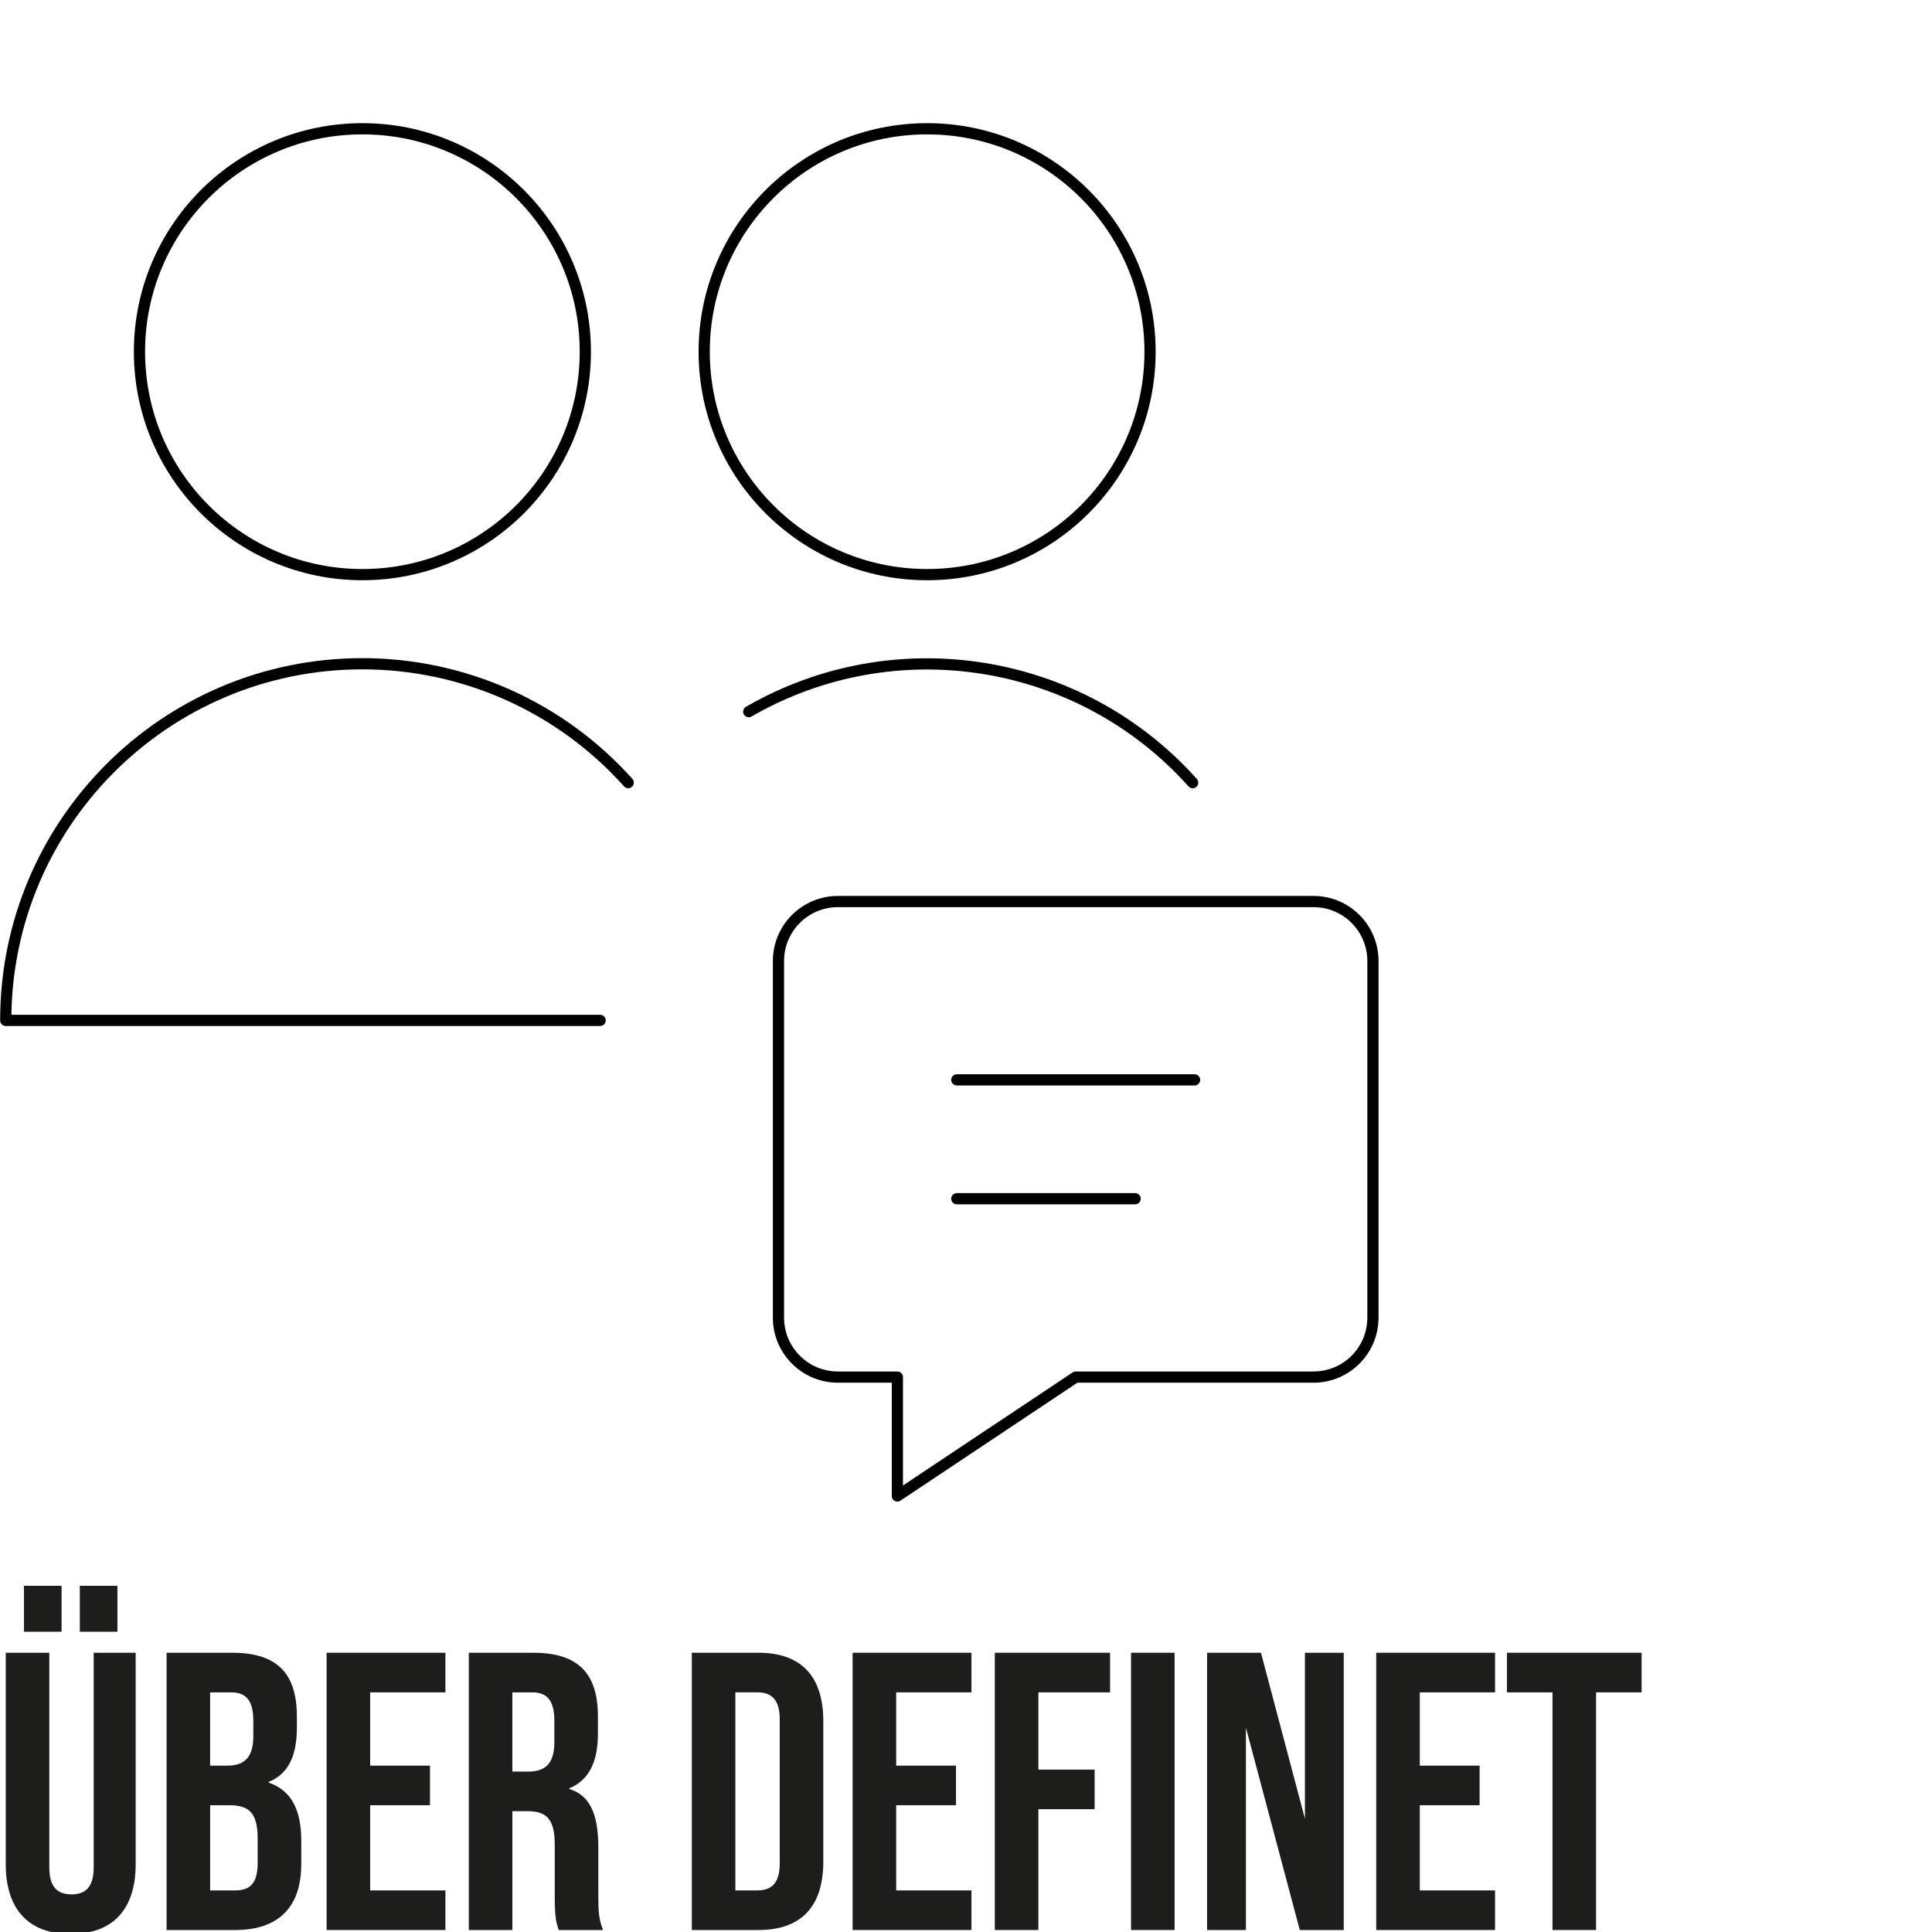 <?xml version="1.0" encoding="UTF-8"?>
<svg id="Ebene_1" data-name="Ebene 1" xmlns="http://www.w3.org/2000/svg" viewBox="0 0 487.75 487.75">
  <defs>
    <style>
      .cls-1 {
        fill: #1d1d1b;
      }

      .cls-2 {
        fill: none;
        stroke: #010101;
        stroke-linecap: round;
        stroke-linejoin: round;
        stroke-width: 2.83px;
      }
    </style>
  </defs>
  <g>
    <path class="cls-2" d="M331.59,227.6h-120.05c-8.29,0-15.01,6.72-15.01,15.01v90.04c0,8.29,6.72,15.01,15.01,15.01h15.01v30.01l45.02-30.01h60.03c8.29,0,15.01-6.72,15.01-15.01v-90.04c0-8.29-6.72-15.01-15.01-15.01Z"/>
    <path class="cls-2" d="M241.55,272.62h60.03"/>
    <path class="cls-2" d="M241.55,302.63h45.02"/>
    <path class="cls-2" d="M151.51,257.61H1.45c0-49.73,40.31-90.04,90.04-90.04,25.62,0,50.03,10.92,67.11,30.01"/>
    <path class="cls-2" d="M35.21,88.79c0,31.08,25.2,56.28,56.28,56.28s56.28-25.2,56.28-56.28-25.2-56.28-56.28-56.28-56.28,25.2-56.28,56.28Z"/>
    <path class="cls-2" d="M177.78,88.79c0,31.08,25.2,56.28,56.28,56.28s56.28-25.2,56.28-56.28-25.2-56.28-56.28-56.28-56.28,25.2-56.28,56.28Z"/>
    <path class="cls-2" d="M301.1,197.59c-28.41-31.73-75.17-39.22-112.07-17.93"/>
  </g>
  <g>
    <path class="cls-1" d="M1.45,470.65v-53.4h11v54.2c0,5,2.1,6.8,5.6,6.8s5.6-1.8,5.6-6.8v-54.2h10.6v53.4c0,11.2-5.6,17.6-16.4,17.6s-16.4-6.4-16.4-17.6ZM6.05,400.35h9.5v11.6H6.05v-11.6ZM20.15,400.35h9.5v11.6h-9.5v-11.6Z"/>
    <path class="cls-1" d="M42.05,417.25h16.6c11.4,0,16.3,5.3,16.3,16.1v2.8c0,7.2-2.2,11.7-7.1,13.7v.2c5.9,2,8.2,7.2,8.2,14.6v6c0,10.8-5.7,16.6-16.7,16.6h-17.3v-70ZM57.35,445.75c4.1,0,6.6-1.8,6.6-7.4v-3.9c0-5-1.7-7.2-5.6-7.2h-5.3v18.5h4.3ZM59.35,477.25c3.7,0,5.7-1.7,5.7-6.9v-6.1c0-6.5-2.1-8.5-7.1-8.5h-4.9v21.5h6.3Z"/>
    <path class="cls-1" d="M82.45,417.25h30v10h-19v18.5h15.1v10h-15.1v21.5h19v10h-30v-70Z"/>
    <path class="cls-1" d="M118.35,417.25h16.3c11.4,0,16.3,5.3,16.3,16.1v4.3c0,7.2-2.3,11.8-7.2,13.8v.2c5.5,1.7,7.3,6.9,7.3,14.8v12.3c0,3.4.1,5.9,1.2,8.5h-11.2c-.6-1.8-1-2.9-1-8.6v-12.8c0-6.5-1.9-8.6-6.9-8.6h-3.8v30h-11v-70ZM133.35,447.25c4.1,0,6.6-1.8,6.6-7.4v-5.4c0-5-1.7-7.2-5.6-7.2h-5v20h4Z"/>
    <path class="cls-1" d="M174.65,417.25h16.8c11,0,16.4,6.1,16.4,17.3v35.4c0,11.2-5.4,17.3-16.4,17.3h-16.8v-70ZM191.25,477.25c3.5,0,5.6-1.8,5.6-6.8v-36.4c0-5-2.1-6.8-5.6-6.8h-5.6v50h5.6Z"/>
    <path class="cls-1" d="M215.25,417.25h30v10h-19v18.5h15.1v10h-15.1v21.5h19v10h-30v-70Z"/>
    <path class="cls-1" d="M251.15,417.25h29.1v10h-18.1v19.5h14.2v10h-14.2v30.5h-11v-70Z"/>
    <path class="cls-1" d="M285.54,417.25h11v70h-11v-70Z"/>
    <path class="cls-1" d="M304.74,417.25h13.6l11.1,41.9v-41.9h9.8v70h-11.1l-13.6-51.1v51.1h-9.8v-70Z"/>
    <path class="cls-1" d="M347.44,417.25h30v10h-19v18.5h15.1v10h-15.1v21.5h19v10h-30v-70Z"/>
    <path class="cls-1" d="M391.94,427.25h-11.5v-10h34v10h-11.5v60h-11v-60Z"/>
  </g>
</svg>